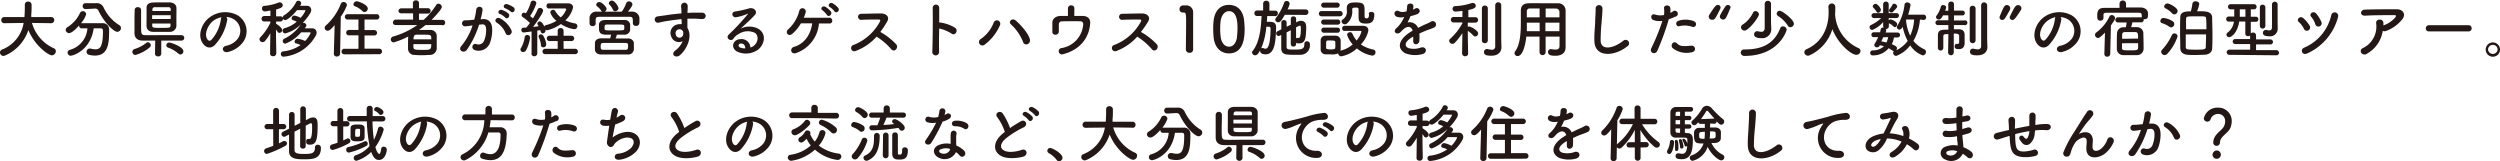 <svg xmlns="http://www.w3.org/2000/svg" viewBox="0 0 598.19 38.57"><defs><style>.cls-1{fill:#231815;}</style></defs><title>アセット 1</title><g id="レイヤー_2" data-name="レイヤー 2"><g id="レイヤー_1-2" data-name="レイヤー 1"><path class="cls-1" d="M12.19,5.55,7.65,5.49a9.49,9.49,0,0,0,5.25,6.07.72.72,0,0,1,.46.68,1,1,0,0,1-.94,1c-.83,0-4.11-2.32-5.63-6.05a10.07,10.07,0,0,1-5.59,6.1,1,1,0,0,1-.39.09A.82.82,0,0,1,0,12.54a.74.74,0,0,1,.51-.69A8.21,8.21,0,0,0,5.65,5.49l-4.59.06h0A.7.7,0,0,1,.3,4.83a.73.73,0,0,1,.76-.75H5.85c.09-1.33.09-2.26.09-2.38V1.09h0a.71.71,0,0,1,.79-.7.76.76,0,0,1,.83.69V1.4c0,.7,0,1.4-.08,2.1l0,.58h4.75a.72.72,0,0,1,.75.73.71.71,0,0,1-.73.74Z"/><path class="cls-1" d="M22.42,6.78c-.77,5.35-5,6.55-5.5,6.55a.74.74,0,0,1-.75-.73.71.71,0,0,1,.57-.68,5.73,5.73,0,0,0,4.18-5.14H19.57a.6.6,0,0,1-.64-.61V6.09c-.68.78-1.74,1.83-2.4,1.83a.8.8,0,0,1-.81-.76.78.78,0,0,1,.4-.65,7.88,7.88,0,0,0,3-3.36.78.78,0,0,1,1.5.3,7.13,7.13,0,0,1-1.21,2.1,1.08,1.08,0,0,1,.19,0c.64,0,1.34,0,2.06,0,1,0,2,0,2.86,0a1.5,1.5,0,0,1,1.59,1.65c0,2.91-.09,6.1-3.4,6.1a5.81,5.81,0,0,1-1.49-.21.68.68,0,0,1-.5-.68.74.74,0,0,1,.71-.79,1.81,1.81,0,0,1,.23,0,4.64,4.64,0,0,0,1.17.18c1.05,0,1.8-.51,1.8-4.21V7.37c0-.43-.21-.59-.53-.59ZM20.48,2.17h0a.67.67,0,0,1-.7-.7.67.67,0,0,1,.7-.71l2.46,0H23a1.74,1.74,0,0,1,1.74.93A10,10,0,0,0,28.51,6a.83.83,0,0,1,.44.72.91.91,0,0,1-.89.89c-.84,0-3.1-2.15-4.51-5.08a.81.81,0,0,0-.86-.47h-.07Z"/><path class="cls-1" d="M32.42,13.15a.73.73,0,0,1-.75-.73.71.71,0,0,1,.54-.69A8.54,8.54,0,0,0,35,10.26a.6.6,0,0,1,.39-.15.74.74,0,0,1,.69.72.64.64,0,0,1-.24.49A8.9,8.9,0,0,1,32.42,13.15Zm11-4.72a.62.62,0,0,1,.67.63.65.65,0,0,1-.69.66c-1,0-2.94,0-4.81,0l0,3.17h0a.67.67,0,0,1-.74.61c-.38,0-.76-.21-.76-.61h0l.05-3.17c-1.26,0-2.4,0-3.06,0-1.23-.05-1.89-.65-1.9-1.83,0-.68,0-1.43,0-2.21,0-1.09,0-2.24.05-3.29A.67.67,0,0,1,33,1.72a.69.69,0,0,1,.76.64v0c0,1,0,2.32,0,3.49,0,2.23,0,2.51.92,2.56s2.4,0,4,0c1.88,0,3.83,0,4.77,0ZM38.62.57c.78,0,1.56,0,2,0,1,.05,1.56.6,1.59,1.24s0,1.48,0,2.27,0,1.56,0,2.2a1.53,1.53,0,0,1-1.59,1.34c-.42,0-1.1,0-1.79,0-.85,0-1.72,0-2.2,0-1,0-1.53-.59-1.56-1.32s0-1.41,0-2.19,0-1.57,0-2.28S35.52.65,36.65.6C37.08.57,37.84.57,38.62.57Zm2.22,3.06H36.4v.91h4.44Zm0-1c0-.13,0-.27,0-.39,0-.35-.14-.51-.55-.52s-1,0-1.71,0-1.28,0-1.55,0a.51.51,0,0,0-.56.54c0,.12,0,.25,0,.37Zm-4.41,3,0,.49c0,.54.34.55,1.88.55,2.36,0,2.46,0,2.49-.57,0-.15,0-.3,0-.47Zm6.21,7.17a7.2,7.2,0,0,0-2.36-1.39.62.62,0,0,1-.49-.57.7.7,0,0,1,.73-.66c.37,0,3.36,1,3.36,2.08a.75.75,0,0,1-.7.78A.77.77,0,0,1,42.63,12.76Z"/><path class="cls-1" d="M54.37,4.74a11.8,11.8,0,0,1-3,6.07c-1.15,1.07-2.41.48-3.07-.81-1-1.86.06-4.65,2.07-6a6.23,6.23,0,0,1,6.48-.34,4.44,4.44,0,0,1,1.39,6.3,6.26,6.26,0,0,1-3.66,2.47c-1.32.34-1.78-1.17-.49-1.47a4.64,4.64,0,0,0,2.79-1.68A3.24,3.24,0,0,0,56,4.65a3.86,3.86,0,0,0-1.86-.6A.73.73,0,0,1,54.37,4.74ZM51,5C49.65,6.1,48.9,8.1,49.53,9.25c.22.44.61.67,1,.33a9,9,0,0,0,2.32-5A1.13,1.13,0,0,1,53,4.12,5.22,5.22,0,0,0,51,5Z"/><path class="cls-1" d="M66.09,12.84a.67.67,0,0,1-.74.61c-.37,0-.73-.19-.73-.61v0l.06-4.89a12.24,12.24,0,0,1-1.26,1.85.75.75,0,0,1-.59.28.74.74,0,0,1-.75-.68.72.72,0,0,1,.23-.49,13.06,13.06,0,0,0,2.38-3.47v-.3l-1.44,0h0a.63.63,0,0,1-.67-.65.65.65,0,0,1,.69-.66h1.43l0-1.3c-.23,0-1.11.2-1.25.2A.68.68,0,0,1,62.69,2a.58.58,0,0,1,.55-.6A11.67,11.67,0,0,0,66.75.57a.64.64,0,0,1,.24,0,.7.7,0,0,1,.66.7c0,.54-.65.73-1.58,1,0,.32,0,.93,0,1.63h1a.61.61,0,0,1,.57.31A.69.69,0,0,1,68,3.64,8.1,8.1,0,0,0,70.86.51.55.55,0,0,1,71.4.17a.67.67,0,0,1,.67.61c0,.1,0,.18-.27.6l1.67,0a1,1,0,0,1,1,1,1.37,1.37,0,0,1-.21.73,12.17,12.17,0,0,1-1.83,2.35.5.5,0,0,1,.21,0,.69.69,0,0,1,.68.63c0,.17-.08.26-.39.69l1.78,0a1,1,0,0,1,1.05,1,1.39,1.39,0,0,1-.16.66,9.8,9.8,0,0,1-7.71,5.12.63.63,0,0,1-.69-.64.61.61,0,0,1,.57-.63,8.93,8.93,0,0,0,4.14-1.5,3.55,3.55,0,0,0-1-.38.44.44,0,0,1-.42-.45.73.73,0,0,1,.7-.68A5.32,5.32,0,0,1,73,9.81,6.55,6.55,0,0,0,74.32,7.9c0-.09,0-.16-.15-.16l-2.11,0a9.41,9.41,0,0,1-3.78,2.71.63.63,0,0,1-.63-.64A.61.61,0,0,1,68,9.27a10,10,0,0,0,4-3.45A8.27,8.27,0,0,1,68.25,8a.64.64,0,0,1-.63-.66.61.61,0,0,1,.48-.6A7.38,7.38,0,0,0,71,5.19a7.27,7.27,0,0,0-.91-.38.4.4,0,0,1-.32-.4.74.74,0,0,1,.66-.69,4.53,4.53,0,0,1,1.49.56,6.72,6.72,0,0,0,1.15-1.7c0-.09,0-.16-.13-.16H71.07c-1,1.29-2.33,2.38-2.81,2.38a.63.63,0,0,1-.55-.3.62.62,0,0,1-.65.65h0l-1,0v.53h0c.39.2,1.47,1,1.47,1.53a.69.69,0,0,1-.66.66.5.5,0,0,1-.45-.27c-.11-.17-.24-.36-.38-.54,0,2.31.08,5.77.08,5.77Z"/><path class="cls-1" d="M80.07,6c-1,1.2-1.35,1.35-1.68,1.35a.69.69,0,0,1-.7-.68.73.73,0,0,1,.25-.54A13.51,13.51,0,0,0,81.52,1,.73.73,0,0,1,82.2.48a.8.8,0,0,1,.82.75A11.82,11.82,0,0,1,81.54,4l-.16,8.85a.72.72,0,0,1-.77.67.66.66,0,0,1-.73-.64v0Zm2.4,7a.67.67,0,1,1,0-1.33l3.3,0V8.46H83.56a.65.65,0,1,1,0-1.29l2.21,0V4.68l-2.52,0a.67.67,0,0,1-.74-.65.66.66,0,0,1,.74-.64h6.81a.66.66,0,0,1,.72.65.65.65,0,0,1-.72.64l-2.84,0V7.2l2.28,0a.66.66,0,0,1,.72.65.65.65,0,0,1-.72.64H87.22v3.15l3.5,0a.67.67,0,0,1,.69.68.64.64,0,0,1-.69.65ZM86.73,2.66A5.12,5.12,0,0,0,85,1.53.52.52,0,0,1,84.57,1,.82.82,0,0,1,85.38.3C85.66.3,88,1.08,88,2.05a.84.84,0,0,1-.79.84A.72.72,0,0,1,86.73,2.66Z"/><path class="cls-1" d="M105.81,6l-4,0c-.5.41-1,.8-1.55,1.16l1,0c.62,0,1.22,0,1.73,0a1.48,1.48,0,0,1,1.51,1.29c0,.48,0,1.08,0,1.68s0,1,0,1.48A1.62,1.62,0,0,1,103,13.14c-.57,0-1.17.07-1.77.07s-1.39,0-2-.07a1.49,1.49,0,0,1-1.6-1.49c0-.3,0-.63,0-1,0-.64,0-1.35.05-1.92a18.14,18.14,0,0,1-3.46,1.41.7.7,0,0,1-.71-.71.74.74,0,0,1,.6-.7A19.18,19.18,0,0,0,99.84,6L94.73,6h0c-.5,0-.71-.3-.71-.6a.7.7,0,0,1,.73-.71l4.09,0,0-1.5H96.06c-.5,0-.72-.3-.72-.62A.68.68,0,0,1,96.06,2H98.8V.72a.65.65,0,0,1,.72-.63.67.67,0,0,1,.74.63l0,1.24h2.1a.65.65,0,0,1,.68.66.62.62,0,0,1-.68.63h-2.1v1.5h1.11a16.71,16.71,0,0,0,3-3.56.65.65,0,0,1,.54-.31.84.84,0,0,1,.81.78c0,.59-2.13,2.77-2.44,3.09l2.55,0a.67.67,0,0,1,.69.7.61.61,0,0,1-.68.61Zm-6.89,4.56c0,.22,0,.45,0,.67,0,.62.23.71,2.14.71s2.13,0,2.13-1.38Zm4.28-1.14c0-1.12-.09-1.12-1.89-1.12H99.66c-.54,0-.72.34-.72,1.11Z"/><path class="cls-1" d="M115.48,4.58c1.27-.11,2.23.63,2.28,2.3a8.75,8.75,0,0,1-.51,3.35,2.9,2.9,0,0,1-3.52,1.8c-1.19-.35-.71-1.73.21-1.5a1.43,1.43,0,0,0,1.9-.81,6.63,6.63,0,0,0,.48-2.6c0-.91-.31-1.35-1-1.29l-.69.08a22.1,22.1,0,0,1-2.91,6c-.72,1-2.28.15-1.3-.94a14.63,14.63,0,0,0,2.65-4.88l-.18,0a10.11,10.11,0,0,1-1.62.21.72.72,0,1,1,0-1.44c.46,0,.93,0,1.46-.08l.75-.07a16.06,16.06,0,0,0,.47-2.39c.11-1,1.63-.88,1.51.12A19.45,19.45,0,0,1,115,4.62ZM121,8a5.33,5.33,0,0,0-2.14-2.58c-.74-.41-.08-1.53.85-1a6.17,6.17,0,0,1,2.67,2.85C122.76,8.22,121.41,8.88,121,8Zm-1.36-4.62c-.78-.29-.24-1.21.46-1a4.7,4.7,0,0,1,1.53.84c.62.58-.19,1.53-.72,1A4.88,4.88,0,0,0,119.64,3.33ZM120.93,2c-.78-.26-.3-1.22.42-1a5.24,5.24,0,0,1,1.57.78c.63.58-.16,1.55-.7,1A5.16,5.16,0,0,0,120.93,2Z"/><path class="cls-1" d="M125.19,12.45a.61.61,0,0,1-.66-.57.74.74,0,0,1,.14-.41,7.17,7.17,0,0,0,.88-2.58.57.57,0,0,1,.6-.52.66.66,0,0,1,.69.66,9.06,9.06,0,0,1-1,3.06A.79.79,0,0,1,125.19,12.45Zm2,.31,0-5.22c-.15,0-1.68.23-1.89.23a.56.56,0,0,1-.55-.6.51.51,0,0,1,.48-.55l.67,0a11.25,11.25,0,0,0,.9-1.12,13.08,13.08,0,0,0-1.69-1.39.57.57,0,0,1,.3-1.07.82.82,0,0,1,.43.14A9.85,9.85,0,0,0,127,.57a.57.57,0,0,1,.59-.42.71.71,0,0,1,.76.61,12,12,0,0,1-1.51,3.07c.24.19.46.38.67.58a14.75,14.75,0,0,0,1.14-2.15.58.58,0,0,1,.56-.37.73.73,0,0,1,.75.66c0,.53-1.7,3-2.4,3.87.49,0,1-.11,1.32-.15-.27-.48-.3-.52-.3-.63a.54.54,0,0,1,.57-.5c.3,0,.61.21,1.09,1.2a.7.7,0,0,1,.48-.36,8.35,8.35,0,0,0,2.42-1,4.41,4.41,0,0,1-1.47-2,.68.68,0,0,1,.7-.63.52.52,0,0,1,.44.23,5.66,5.66,0,0,0,1.36,1.58,4.76,4.76,0,0,0,1.32-1.93c0-.14-.15-.2-.24-.2h-.6c-1,0-2.4,0-3.34,0h0a.55.55,0,0,1-.54-.61.57.57,0,0,1,.53-.63l1.87,0c1,0,2,0,2.76,0s1.19.45,1.19,1a6,6,0,0,1-1.85,3.08,8.52,8.52,0,0,0,2.31.73.65.65,0,0,1,.57.66.73.73,0,0,1-.78.73,8,8,0,0,1-3.16-1.24,9.29,9.29,0,0,1-3.26,1.49.64.64,0,0,1-.4-.13.81.81,0,0,1,0,.15.73.73,0,0,1-.67.74c-.24,0-.45-.15-.53-.5a1.84,1.84,0,0,0-.07-.3l-.72.12,0,5.43a.69.69,0,0,1-.72.71.66.66,0,0,1-.69-.69Zm2.25-2a5.93,5.93,0,0,0-.5-1.8.72.72,0,0,1-.07-.27.5.5,0,0,1,.54-.46.66.66,0,0,1,.55.28,5,5,0,0,1,.75,2.1.71.71,0,0,1-.7.72A.56.56,0,0,1,129.42,10.72Zm1,2.2a.64.64,0,1,1,0-1.28h3l0-1.86-1.89,0a.64.64,0,1,1,0-1.27h1.89V7.37a.64.64,0,0,1,.69-.66.67.67,0,0,1,.72.66l0,1.18h1.85a.65.65,0,0,1,.7.64.64.64,0,0,1-.7.63l-1.85,0v1.86h2.79a.64.64,0,1,1,0,1.28Z"/><path class="cls-1" d="M142.56,5.61a.7.7,0,0,1-.77.64.68.68,0,0,1-.73-.66c0-.19,0-.42,0-.66s0-.51,0-.73a1.56,1.56,0,0,1,1.74-1.41h1.26a.67.67,0,0,1-.2-.21,3.91,3.91,0,0,0-1-1.07.5.5,0,0,1-.2-.39.73.73,0,0,1,.77-.63c.58,0,1.71,1.19,1.71,1.62a.84.84,0,0,1-.44.68c1.34,0,2.72,0,4.07,0a8,8,0,0,0,1.06-2,.69.69,0,0,1,.66-.46.81.81,0,0,1,.84.72c0,.44-.93,1.54-1.08,1.73h1.08A1.69,1.69,0,0,1,153,4.28c0,.21,0,.49,0,.76,0,.52,0,1.16-.82,1.16a.68.68,0,0,1-.75-.62v0c0-1.41,0-1.55-.93-1.56-1.19,0-2.57,0-3.9,0-1.1,0-2.16,0-3.08,0s-.93.22-1,.75v.87Zm4.71,3.6h3a1.32,1.32,0,0,1,1.4,1c0,.24,0,.51,0,.79s0,.57,0,.86a1.35,1.35,0,0,1-1.47,1.18c-1.17,0-2.3,0-3.36,0s-2.06,0-3,0-1.45-.51-1.49-1.17c0-.21,0-.43,0-.66s0-.63,0-.9c0-.54.42-1.12,1.47-1.14H146c.09-.3.17-.63.23-.88-.54,0-1,0-1.44,0-1.46-.05-1.47-.93-1.47-1.69,0-.26,0-.5,0-.71,0-.54.41-1.07,1.43-1.1l2.25,0,2.41,0a1.29,1.29,0,0,1,1.37,1c0,.21,0,.44,0,.68s0,.46,0,.69a1.32,1.32,0,0,1-1.43,1.14c-.55,0-1.14,0-1.74,0A4.88,4.88,0,0,1,147.27,9.21Zm-.35,2.71h2.73c.54,0,.63-.23.63-.83s0-.79-.64-.81l-2.73,0-2.55,0c-.6,0-.63.29-.63.83s0,.78.64.81Zm2.45-5.35a1.62,1.62,0,0,0,0-.3c0-.4-.25-.4-2.1-.4h-2c-.54,0-.61.25-.61.69,0,.09,0,.18,0,.28,0,.44.12.44,2.33.44s2.37,0,2.38-.44A1.37,1.37,0,0,0,149.37,6.57Zm-2.19-3.89a.52.52,0,0,1-.51-.35,4.41,4.41,0,0,0-.87-1.26.48.48,0,0,1-.12-.32.71.71,0,0,1,.75-.6C147.1.15,148,1.58,148,2A.81.81,0,0,1,147.18,2.68Z"/><path class="cls-1" d="M160.62,8.75a2.08,2.08,0,0,1,1.2-2.83,3,3,0,0,1,1.29-.13c0-.33,0-.78-.05-1.21-1.26.12-2.5.3-3.28.42-1.08.16-1.78.35-2.24.43a.76.76,0,1,1-.12-1.51c.6-.11,1.58-.21,2.21-.32s2.1-.28,3.42-.4V2.92c0-.92-.08-1-.08-1.46a.79.79,0,0,1,1.58-.05c0,.34,0,1-.06,1.44,0,.07,0,.15,0,.23.44,0,.83-.05,1.16-.05.73,0,1.26,0,2.28,0,1.26,0,1.2,1.62,0,1.53s-1.43-.09-2.36-.1l-1.09,0c0,.47,0,.94,0,1.38,0,.21,0,.52,0,.85,1.34,2.1-.25,5.28-1.84,6.55-1,.8-2.31-.27-1-1.2a5.34,5.34,0,0,0,1.71-2.2A1.92,1.92,0,0,1,160.62,8.75Zm2.52-1.58a1,1,0,0,0-1-.06.92.92,0,0,0-.44,1.14A.89.89,0,0,0,163.47,8a.72.72,0,0,0-.09-.58A2.83,2.83,0,0,0,163.14,7.17Z"/><path class="cls-1" d="M180.46,10.88c1.1-1,1-2.41.2-3a3.94,3.94,0,0,0-3.91.26,3.26,3.26,0,0,0-1.27,1.13c-.54.79-2-.1-1.1-1a53.9,53.9,0,0,0,4.52-4.85c.17-.21,0-.14-.1-.09a11.66,11.66,0,0,1-2.52.77c-1.19.26-1.41-1.23-.39-1.35a23.91,23.91,0,0,0,3.3-.73c1.2-.35,2.19.72,1.44,1.55-.48.54-1.08,1.13-1.68,1.68s-1.2,1.1-1.74,1.62a4.6,4.6,0,0,1,4.21,0c2.16,1.29,1.46,3.93-.12,5.07a5,5,0,0,1-5,.37c-1.59-1-.88-2.89.88-2.95a2.12,2.12,0,0,1,2.37,2A2.07,2.07,0,0,0,180.46,10.88Zm-3.19-.46c-.66.06-.69.68-.21.93a2.75,2.75,0,0,0,1.26.23C178.33,10.89,177.93,10.36,177.27,10.42Z"/><path class="cls-1" d="M190.56,12.67c-1.41.5-1.65-1.17-.58-1.46,2.56-.73,4-3,4.37-5.62-1,0-2,0-2.71,0a10.24,10.24,0,0,1-2,2.46c-1.06.93-1.89-.42-1-1.07a8.89,8.89,0,0,0,2.63-4.48.79.79,0,0,1,1.53.36,8.61,8.61,0,0,1-.47,1.38c1.77,0,4.83,0,6.12,0a.69.69,0,0,1,.69.72.63.63,0,0,1-.72.66c-.55,0-1.45,0-2.46,0A8.21,8.21,0,0,1,190.56,12.67Zm7.3-9.1a5.45,5.45,0,0,0-1.05-1.1c-.69-.44.05-1.21.69-.84a5,5,0,0,1,1.31,1.13C199.27,3.48,198.25,4.23,197.86,3.57Zm1.8-.87a4.82,4.82,0,0,0-1.08-1c-.7-.42,0-1.25.65-.91a5.23,5.23,0,0,1,1.35,1.12C201.07,2.58,200.07,3.34,199.66,2.7Z"/><path class="cls-1" d="M204.75,12.19a.77.77,0,1,1-.48-1.45,12.21,12.21,0,0,0,6.28-5.58c.14-.25.08-.49-.25-.49-1,0-3,0-4.34.08a.73.73,0,0,1,0-1.45c1.1,0,3.3-.08,4.82-.08,1.35,0,2.11.86,1.53,1.88a23.78,23.78,0,0,1-1.67,2.55,15.5,15.5,0,0,1,3.84,3c.6.84-.52,2-1.23,1.12a15.48,15.48,0,0,0-3.51-3A12.58,12.58,0,0,1,204.75,12.19Z"/><path class="cls-1" d="M224.7,12.28a.82.82,0,1,1-1.62.06c.1-2.42.15-8.3.09-10.46a.78.78,0,0,1,1.56,0c0,.73,0,2,0,3.51a1.18,1.18,0,0,1,.26,0,9.19,9.19,0,0,1,3.6,1.3c.78.66-.08,2-.93,1.33a9.55,9.55,0,0,0-2.93-1.21C224.67,8.91,224.67,11.07,224.7,12.28Z"/><path class="cls-1" d="M234.6,9.38a8.47,8.47,0,0,0,3.18-4,.81.81,0,1,1,1.51.6,11.44,11.44,0,0,1-3.75,4.75A.82.82,0,1,1,234.6,9.38Zm10.18.62a11.29,11.29,0,0,0-2.89-4.17c-.72-.61.28-1.69,1.18-.9,1.31,1.16,3,3.09,3.35,4.47C246.72,10.56,245.14,11.17,244.78,10Z"/><path class="cls-1" d="M257.05,3.81c.71,0,1.38,0,2,0,1.08,0,1.87.6,1.81,1.7-.19,3.19-2.1,6.35-6.58,7.48a.76.76,0,1,1-.39-1.47,6.18,6.18,0,0,0,5.29-5.63.66.66,0,0,0-.7-.79c-1.23-.06-3.55,0-4.44,0a.72.72,0,0,0-.69.75c0,.36,0,1.28,0,1.72,0,.94-1.54,1-1.55.08,0-.43,0-1.41,0-2.16,0-1.32,1.26-1.65,1.84-1.67l1.89,0c0-.59,0-1.43,0-1.8a.73.73,0,0,1,.78-.74.71.71,0,0,1,.76.71Z"/><path class="cls-1" d="M267.15,12.19a.77.77,0,1,1-.48-1.45A12.27,12.27,0,0,0,273,5.16c.13-.25.07-.49-.26-.49-.95,0-3,0-4.33.08a.73.73,0,0,1,0-1.45c1.09,0,3.3-.08,4.81-.08,1.35,0,2.11.86,1.53,1.88A23.78,23.78,0,0,1,273,7.65a15.5,15.5,0,0,1,3.84,3c.6.84-.52,2-1.23,1.12a15.42,15.42,0,0,0-3.5-3A12.54,12.54,0,0,1,267.15,12.19Z"/><path class="cls-1" d="M284.64,12.64a.83.83,0,0,1-.89-.82c0-1.4.06-4.59.06-6.57S283.74,3,283.23,3H283a.76.76,0,0,1-.77-.8.86.86,0,0,1,.78-.91c.3,0,.42,0,.74,0a1.61,1.61,0,0,1,1.74,1.61c0,.19,0,.46,0,.79,0,1.2,0,3.21,0,5.35,0,.93,0,1.88,0,2.81v0A.8.8,0,0,1,284.64,12.64Z"/><path class="cls-1" d="M290.38,8.85c-.05-.64-.09-1.27-.09-1.91s0-1.15.08-1.77c.21-2.6,1.63-4,3.67-4S297.46,2.5,297.7,5c.06.66.11,1.32.11,2,0,1.7-.14,5.78-3.77,5.78C292.05,12.75,290.62,11.37,290.38,8.85Zm5.58.06a16.06,16.06,0,0,0,.14-2.12c0-1.15,0-4.12-2.06-4.12-1,0-1.84,1-2,2.57-.05.55-.08,1.1-.08,1.64a14.71,14.71,0,0,0,.11,1.88c.18,1.53,1,2.41,2,2.41S295.75,10.33,296,8.91Z"/><path class="cls-1" d="M305.08,3.84l-1.88,0q0,.67-.09,1.38a4.87,4.87,0,0,1,.54,0c.89,0,1.69.09,1.69,1.34V6.6c-.09,3.09-.22,6.4-2.51,6.4-.22,0-1.31,0-1.31-.85v-.09c-.42.73-.71,1.17-1.17,1.17a.75.75,0,0,1-.77-.66.62.62,0,0,1,.15-.39c1.64-2,2-5.4,2.13-8.35H300.8a.63.63,0,0,1-.66-.66.63.63,0,0,1,.66-.66h0l1.44,0V.87A.68.68,0,0,1,303,.18a.69.69,0,0,1,.74.69V2.55l1.39,0h0a.6.6,0,0,1,.63.65.65.65,0,0,1-.65.67ZM303,6.39a16.66,16.66,0,0,1-1.24,5.2.51.51,0,0,1,.32-.1.59.59,0,0,1,.28.06,1.06,1.06,0,0,0,.43.1c.29,0,1.17,0,1.23-4.78,0-.32-.16-.46-.4-.48Zm4.42-2.85c-.77,1.37-1.09,1.79-1.57,1.79a.68.68,0,0,1-.7-.63.72.72,0,0,1,.18-.45A12.55,12.55,0,0,0,307.25.67a.63.63,0,0,1,.61-.43.69.69,0,0,1,.73.64,5.7,5.7,0,0,1-.51,1.37l4.34,0a.63.63,0,0,1,.65.66.63.63,0,0,1-.65.66Zm2.7,7.05a.56.56,0,0,1-.62.54.58.58,0,0,1-.65-.54V7.23l-1,.52c0,1.28,0,2.57,0,3.44,0,.64.37.67,1.66.67,1.87,0,2.59,0,2.59-1.35a.59.59,0,0,1,.62-.63.67.67,0,0,1,.71.74,2.25,2.25,0,0,1-2.17,2.49c-.34,0-.9,0-1.47,0-2.16,0-3.2,0-3.22-1.63,0-1,0-2.06,0-3.12l-.36.18a.77.77,0,0,1-.28.07.61.61,0,0,1-.57-.63.56.56,0,0,1,.33-.51l.9-.45c0-.55,0-1.08,0-1.6a.61.61,0,0,1,.64-.62.59.59,0,0,1,.63.59v0c0,.31,0,.65,0,1l1-.48V4.5a.59.59,0,0,1,.65-.58.58.58,0,0,1,.62.58v.85l.44-.21a1.54,1.54,0,0,1,.72-.16c1.23,0,1.26,1.12,1.26,1.64s-.06,1.31-.11,1.87c-.13,1.41-.67,1.89-1.6,1.89-.42,0-.54,0-.71-.17Zm0-1.42a.36.36,0,0,1,.26-.09h.13a.8.8,0,0,0,.24,0c.16,0,.51-.07.51-2.13,0-.75-.07-.79-.22-.79a.34.34,0,0,0-.15,0l-.77.37Z"/><path class="cls-1" d="M316.2,3.9a.63.63,0,1,1,0-1.26h4.44a.63.63,0,1,1,0,1.26Zm5.49,3.51a.56.56,0,0,1-.54-.62.56.56,0,0,1,.52-.61h4.43c1,0,1.32.55,1.32,1.14a6.87,6.87,0,0,1-1.79,3.3,7.52,7.52,0,0,0,2.93,1.23.66.66,0,0,1,.57.67.78.78,0,0,1-.83.78,7.71,7.71,0,0,1-3.63-1.72,7.36,7.36,0,0,1-3.75,1.9.79.79,0,0,1-.73-.69,3.94,3.94,0,0,1-1.85.21c-.42,0-.85,0-1.15,0A1.15,1.15,0,0,1,316,11.79c0-.33,0-.63,0-.93s0-.81,0-1.19a1.1,1.1,0,0,1,1.12-1.13c.34,0,.73,0,1.13,0s.94,0,1.3,0a1.21,1.21,0,0,1,1.24,1.06c0,.34,0,.72,0,1.09s0,.75,0,1.08a1.35,1.35,0,0,1-.06.35,6.68,6.68,0,0,0,2.94-1.49,6.4,6.4,0,0,1-1.34-2.29.68.68,0,0,1,.71-.63.56.56,0,0,1,.56.36,7,7,0,0,0,1,1.62,5.42,5.42,0,0,0,1.16-2.11c0-.19-.23-.2-.33-.2h-1c-.93,0-2,0-2.8,0Zm-4.87-5.57a.64.64,0,0,1-.7-.61.64.64,0,0,1,.7-.61h3.11a.59.59,0,0,1,.63.61.6.6,0,0,1-.63.61Zm0,6a.63.63,0,0,1-.66-.62.61.61,0,0,1,.66-.62H320a.59.59,0,0,1,.63.62.61.61,0,0,1-.63.62Zm0-1.94a.62.62,0,1,1,0-1.23H320a.62.62,0,1,1,0,1.23Zm2.69,4.89c0-.24,0-.48,0-.69,0-.39-.35-.41-1.12-.41-.21,0-.42,0-.64,0-.44,0-.44.28-.44,1.08,0,.24,0,.48,0,.7s.29.36,1.06.36,1.11-.09,1.12-.37S319.53,11,319.53,10.74Zm8-7.44c0-.36.3-.51.61-.51s.72.2.72.53v.1c0,1.83-.82,2.17-2,2.17-1.61,0-1.77-.59-1.77-1.74,0-.55,0-1.19,0-1.64s-.34-.44-.63-.44c-.54,0-.9,0-.9.47a3.76,3.76,0,0,1-1.35,3.42A.8.8,0,0,1,321,5.13a.53.53,0,0,1,.26-.45,2.22,2.22,0,0,0,1-2.25c0-.18,0-.38,0-.59v0c0-1.19,1.2-1.25,2-1.25,1.78,0,2.25.18,2.25,1.8,0,.48,0,.87,0,1.29v.21c0,.3.13.5.48.5.51,0,.57-.4.57-.92V3.3Z"/><path class="cls-1" d="M338,2.33a5.55,5.55,0,0,0,.63-.28c.83-.49,1.64.75.53,1.31a8.23,8.23,0,0,1-1.65.49,16,16,0,0,1-.72,1.52,2.19,2.19,0,0,1,2.52,1.3c.61-.31,1.24-.63,1.82-.88a11,11,0,0,0,1.17-.55.8.8,0,1,1,.85,1.34,15.38,15.38,0,0,1-1.62.62c-.63.24-1.31.54-1.91.82a11.26,11.26,0,0,1,0,1.65.88.88,0,0,1-.79.93c-.38,0-.72-.27-.68-.85,0-.32,0-.66,0-1l-.39.23c-1.86,1.2-1.63,2.1-.79,2.52a4.85,4.85,0,0,0,3-.12c1.32-.4,1.74,1.21.36,1.57a6.57,6.57,0,0,1-4.1-.21c-2-1.14-1.66-3.16,1.05-4.95.21-.13.45-.3.73-.46-.4-1.26-1.55-1.11-2.53,0l-.06,0a2.94,2.94,0,0,1-.34.39c-.83.74-1.92-.12-1-.93a7.29,7.29,0,0,0,1.21-1.41,12,12,0,0,0,.71-1.33A3,3,0,0,1,334.19,4c-1.08-.54-.35-1.94.7-1.24a2.35,2.35,0,0,0,1.41,0l.23,0a6.66,6.66,0,0,0,.16-1.26c.06-.9,1.47-.81,1.5-.07a2.49,2.49,0,0,1-.12.86Z"/><path class="cls-1" d="M351.32,12.84a.75.75,0,0,1-1.48,0v0l.07-4.9a16.91,16.91,0,0,1-1.79,2.28.84.84,0,0,1-.58.27.79.79,0,0,1-.79-.71.69.69,0,0,1,.26-.51,14,14,0,0,0,2.91-3.71V5.37l-2.1,0h0a.63.63,0,0,1-.66-.65.65.65,0,0,1,.68-.66h2.08l0-1.45c-.06,0-1.33.16-1.63.16a.67.67,0,0,1-.73-.66.64.64,0,0,1,.65-.65,14.1,14.1,0,0,0,4-.75,1,1,0,0,1,.24,0,.69.69,0,0,1,.67.69c0,.57-.78.78-1.78,1,0,.35,0,1,0,1.71H353a.64.64,0,0,1,.67.66.63.63,0,0,1-.66.65h0l-1.8,0v1a.78.78,0,0,1,.34-.09,4.41,4.41,0,0,1,1.91,1.17.75.75,0,0,1,.22.51.73.73,0,0,1-.68.72.61.61,0,0,1-.5-.25,6.12,6.12,0,0,0-1.29-1.1c0,2.27.08,5.52.08,5.52ZM354.58,2a.66.66,0,0,1,.71-.67A.67.67,0,0,1,356,2V9.69a.66.66,0,0,1-.71.64.65.65,0,0,1-.71-.64Zm4.68,9.33v0c0,.9-.59,2-2.43,2-1.45,0-1.74-.33-1.74-.85a.69.69,0,0,1,.65-.75h.17a5.06,5.06,0,0,0,1,.17.75.75,0,0,0,.86-.81c0-.56,0-4.72,0-7.51V1.25a.69.69,0,0,1,.72-.7.68.68,0,0,1,.72.7v8.3Z"/><path class="cls-1" d="M373.17,8.75h-3.34v3.71a.73.73,0,0,1-1.46,0V8.75h-3.16c-.2,2-.86,4.66-2.06,4.66a.7.7,0,0,1-.61-1.13c1.17-1.57,1.36-4.32,1.36-6.74,0-1.07,0-2.06,0-2.88V2.61c0-1.24.58-1.8,1.95-1.83s2.47,0,3.67,0c1,0,2.12,0,3.3,0a1.74,1.74,0,0,1,1.79,1.67c0,2.2,0,5.18,0,6.84l0,2.05v0c0,1.05-.63,2-2.44,2-1,0-1.76-.12-1.76-.89a.65.65,0,0,1,.65-.69.44.44,0,0,1,.15,0,5.19,5.19,0,0,0,.94.1c.77,0,1-.31,1-.82Zm-4.78-3.33h-3.05c0,.66,0,1.36,0,2.05h3.07Zm0-3.39-2.34,0a.66.66,0,0,0-.72.74V4.14h3.06Zm4.75,2.11c0-.43,0-.85,0-1.22a.81.81,0,0,0-.87-.87c-.81,0-1.62,0-2.43,0V4.14Zm0,1.28h-3.36l0,2.05h3.34Z"/><path class="cls-1" d="M381.5,9.85c-.06-1.57.1-2.85.18-4.43,0-1,.15-2.45.11-3.38a.82.82,0,0,1,1.64,0c0,1-.14,2.37-.21,3.37A43.05,43.05,0,0,0,383,9.79c.09,2.19,2.76,2,5.37,0a.83.83,0,1,1,1,1.3C386.43,13.47,381.63,13.9,381.5,9.85Z"/><path class="cls-1" d="M396.55,12.17c-.45,1-2,.56-1.4-.71A47.83,47.83,0,0,0,397.77,5a4.37,4.37,0,0,1-2.19-.21c-.76-.33-.62-1.7.51-1.29a4.12,4.12,0,0,0,2.07.09,6.32,6.32,0,0,0,0-1.62c-.06-.85,1.36-.9,1.5-.08a4,4,0,0,1,0,1.2c.21-.1.39-.21.57-.31A.72.72,0,1,1,400.81,4a9.31,9.31,0,0,1-1.51.6A59.59,59.59,0,0,1,396.55,12.17Zm3.65-.68c-.65-.72.28-1.91,1.06-1.11s1.68.7,3.44.55a.78.78,0,1,1,.19,1.55A5.35,5.35,0,0,1,400.2,11.49Zm1.69-5.24c-.77.29-1.24-.94-.25-1.29a5.61,5.61,0,0,1,3.6.08c1,.36.6,1.68-.35,1.37A5.32,5.32,0,0,0,401.89,6.25Z"/><path class="cls-1" d="M408.86,4a1,1,0,0,1,.18-.53c1.47-2.28,1.63-2.28,2-2.28a.63.63,0,0,1,.66.58.87.87,0,0,1-.07.31c-1.2,2.47-1.38,2.65-1.92,2.65A.77.77,0,0,1,408.86,4Zm2.65,0a1.12,1.12,0,0,1,.17-.53,22.21,22.21,0,0,1,1.21-2,.66.66,0,0,1,.54-.27.62.62,0,0,1,.66.6A.66.66,0,0,1,414,2c-1,2.39-1.12,2.67-1.72,2.67A.78.78,0,0,1,411.51,4Z"/><path class="cls-1" d="M417.39,11.83h.14c4.18,0,7-1.41,8.44-5.08a.64.64,0,0,1,.65-.44.87.87,0,0,1,.89.78c0,.3-1.89,6.29-10.09,6.29a.83.83,0,0,1-.9-.8.78.78,0,0,1,.86-.75Zm-.81-5.31a.78.78,0,0,1,.39-.63,7,7,0,0,0,2.48-2.83.63.63,0,0,1,.59-.4.84.84,0,0,1,.83.77c0,.68-2.43,3.89-3.46,3.89A.84.84,0,0,1,416.58,6.52Zm7.25.48V7a2.15,2.15,0,0,1-2.39,2.13c-1.43,0-1.73-.49-1.73-.91a.74.74,0,0,1,.7-.75.5.5,0,0,1,.16,0,4.08,4.08,0,0,0,.84.14c.51,0,.84-.23.84-1V1A.74.74,0,0,1,423,.2a.71.71,0,0,1,.76.75V5.26Zm3.94-.88a7.5,7.5,0,0,0-2.31-2.28.69.69,0,0,1-.34-.57.71.71,0,0,1,.71-.69c.67,0,3.41,2.16,3.41,3.09a.87.87,0,0,1-.84.84A.69.69,0,0,1,427.77,6.12Z"/><path class="cls-1" d="M439.11,3.55a.23.23,0,0,1,0,.12,9.5,9.5,0,0,0,5.49,7.8.77.77,0,0,1,.58.74,1,1,0,0,1-1,.91c-1.27,0-4.44-2.73-5.74-6.15a10.06,10.06,0,0,1-5.4,6.24.92.92,0,0,1-.44.11.86.86,0,0,1-.87-.83.82.82,0,0,1,.56-.73c5.11-2.28,5.25-7.55,5.25-8.67,0-.45,0-1-.06-1.41V1.63a.83.83,0,0,1,1.66.05c0,.53,0,1.17-.06,1.82Z"/><path class="cls-1" d="M459.39,4.68a11.68,11.68,0,0,1-1.56,5.1,7.07,7.07,0,0,0,2.59,2,.66.66,0,0,1,.42.63.84.84,0,0,1-.78.85,6.32,6.32,0,0,1-3-2.4,7.34,7.34,0,0,1-3.35,2.52.74.74,0,0,1-.72-.75.63.63,0,0,1,.18-.45h-.06a.58.58,0,0,1-.36-.12,8.29,8.29,0,0,0-.84-.52,4.79,4.79,0,0,1-3.75,1.71.6.6,0,1,1,0-1.19,3.8,3.8,0,0,0,2.63-1,8,8,0,0,0-1-.22l-.06.12a.65.65,0,0,1-.61.36.6.6,0,0,1-.65-.53.65.65,0,0,1,.1-.33,11.25,11.25,0,0,0,.83-1.57l-1,0h0a.57.57,0,0,1-.62-.58.58.58,0,0,1,.63-.59h1.44a6.86,6.86,0,0,0,.16-.73.53.53,0,0,1,.58-.39l.13,0a.62.62,0,0,1-.13-.42l0-.9A6.79,6.79,0,0,1,448,7.17a.68.68,0,0,1-.66-.67.57.57,0,0,1,.38-.53,9.34,9.34,0,0,0,2.41-1.65l-1.68,0h0a.6.6,0,0,1-.65-.59.61.61,0,0,1,.66-.58h2.13l0-2.11v0a.64.64,0,0,1,.67-.66.63.63,0,0,1,.66.66v0l0,2.11h1.83a.58.58,0,0,1,.63.58.59.59,0,0,1-.62.59h0l-1.83,0v.6a.53.53,0,0,1,.42-.29,3.3,3.3,0,0,1,1.33.66.68.68,0,0,1,.26.53c0,.35-.24.68-.52.68a.56.56,0,0,1-.37-.19,3,3,0,0,0-1-.7.23.23,0,0,1-.09-.07V6.3a.62.62,0,0,1-.67.62h-.06a.29.29,0,0,1,.1.25.38.38,0,0,1,0,.1,4.07,4.07,0,0,1-.14.52h2.82a.58.58,0,0,1,.63.58.59.59,0,0,1-.62.59h0l-.84,0a6.18,6.18,0,0,1-.51,1.62c1.15.48,1.23.67,1.23,1a.8.8,0,0,1-.18.46,7.64,7.64,0,0,0,2.75-2.25,11.75,11.75,0,0,1-1.2-3.39c-.26.51-.53.68-.8.68a.6.6,0,0,1-.6-.57.63.63,0,0,1,.11-.36,11.72,11.72,0,0,0,1.72-5,.61.61,0,0,1,.66-.57c.37,0,.78.24.78.62a15.47,15.47,0,0,1-.57,2.31h3.69a.59.59,0,0,1,.61.63.59.59,0,0,1-.61.63ZM449,2.79a5.71,5.71,0,0,0-.79-1,.4.4,0,0,1-.11-.28.71.71,0,0,1,.69-.59c.45,0,1.26,1,1.26,1.42a.74.74,0,0,1-.64.72A.45.45,0,0,1,449,2.79Zm1.7,6.12h-.09c-.14.34-.3.69-.45,1a9.26,9.26,0,0,1,1.22.26,4.34,4.34,0,0,0,.4-1.28ZM452.58,3a.55.55,0,0,1-.58-.5.51.51,0,0,1,.15-.34,7.08,7.08,0,0,0,.7-1.07.39.39,0,0,1,.36-.21.79.79,0,0,1,.74.68c0,.15-.05.28-1,1.27A.48.48,0,0,1,452.58,3Zm3.48,1.67a10.52,10.52,0,0,0,1,3.87A10.59,10.59,0,0,0,458,4.68Z"/><path class="cls-1" d="M466.2,8.16c-1,0-1.21.05-1.21.57v.72c0,.64,0,1.41,0,2h0a.65.65,0,0,1-1.3,0c0-.41,0-.93,0-1.47s0-1.08,0-1.49c0-1.39.85-1.39,2.5-1.39V6h-2.43a.58.58,0,1,1,0-1.15h2.43V3.67h-1.26c-.33.62-.59,1-1,1a.66.66,0,0,1-.69-.58.52.52,0,0,1,.11-.32,6,6,0,0,0,1.05-2.18.55.55,0,0,1,.57-.38c.34,0,.7.21.7.55a3.59,3.59,0,0,1-.24.81l.75,0V1a.63.63,0,0,1,.69-.62.62.62,0,0,1,.67.62V2.54l1.95,0a.58.58,0,1,1,0,1.15h-1.95V4.89H470A.58.58,0,1,1,470,6h-2.48v1h1.15c1,0,1.42.49,1.42,1.41,0,.44,0,1.22,0,1.73v.09c0,.87-.34,1.53-1.39,1.53-.71,0-1-.18-1-.66,0-.3.15-.6.43-.6h.08l.21,0c.2,0,.36-.09.36-.46,0,0,0-1,0-1.44s-.35-.57-1.29-.57v4.51a.68.68,0,1,1-1.36,0Zm5.11-6.11a.66.66,0,0,1,.69-.67.67.67,0,0,1,.71.67V9.64a.7.7,0,0,1-1.4,0Zm4.23,9.24v0c0,.9-.6,1.95-2.43,1.95-1.21,0-1.73-.21-1.73-.85a.68.68,0,0,1,.64-.75h.16a5.43,5.43,0,0,0,1,.17.75.75,0,0,0,.86-.8c0-.55,0-4.67,0-7.42V1.28a.72.72,0,0,1,1.44,0V9.5Z"/><path class="cls-1" d="M479.1,4.77a.63.63,0,0,1-.66-.6.83.83,0,0,1,.06-.29c1-2.39,1.13-2.67,1.73-2.67A.77.77,0,0,1,481,2a1.22,1.22,0,0,1-.16.53c-.35.59-.87,1.57-1.22,2A.66.66,0,0,1,479.1,4.77Zm1.77-.59a.71.71,0,0,1,.08-.3c1.2-2.47,1.38-2.65,1.92-2.65a.77.77,0,0,1,.81.73,1,1,0,0,1-.18.53c-1.47,2.28-1.64,2.28-2,2.28A.63.63,0,0,1,480.87,4.18Z"/><path class="cls-1" d="M493.21,4.74a11.8,11.8,0,0,1-3,6.07c-1.15,1.07-2.41.48-3.07-.81-.94-1.86.06-4.65,2.07-6a6.23,6.23,0,0,1,6.48-.34,4.44,4.44,0,0,1,1.39,6.3,6.26,6.26,0,0,1-3.66,2.47c-1.31.34-1.78-1.17-.49-1.47a4.64,4.64,0,0,0,2.79-1.68,3.24,3.24,0,0,0-.83-4.59,3.86,3.86,0,0,0-1.86-.6A.73.73,0,0,1,493.21,4.74ZM489.88,5c-1.39,1.08-2.14,3.08-1.51,4.23.22.44.62.67,1,.33a8.89,8.89,0,0,0,2.32-5,1.3,1.3,0,0,1,.14-.47A5.29,5.29,0,0,0,489.88,5Z"/><path class="cls-1" d="M503.67,7.79c-1.11,1.15-1.39,1.29-1.68,1.29a.74.74,0,0,1-.7-.74.67.67,0,0,1,.31-.57A10.24,10.24,0,0,0,504.72,4a.63.63,0,0,1,.57-.4.81.81,0,0,1,.8.75c0,.26-.17.54-1,1.74l-.16,6.81a.69.69,0,0,1-.72.66.64.64,0,0,1-.69-.63v0Zm6.56-2.44c-.09.4-.21.86-.3,1.15l1.48,0a1.51,1.51,0,0,1,1.44,1.29c0,.68.06,2.13.06,3.15,0,.32,0,.59,0,.78a1.54,1.54,0,0,1-1.53,1.47c-.53,0-1.12,0-1.67,0s-1.12,0-1.63,0a1.52,1.52,0,0,1-1.58-1.45c0-.23,0-.51,0-.81,0-1,0-2.39.06-3a1.45,1.45,0,0,1,1.51-1.4h.6s0,0,0-.08c.07-.34.13-.64.19-1.08h-2a.62.62,0,1,1,0-1.23h5.61v0c0-.9,0-1.08-.81-1.09-1.2,0-2.71,0-4.18,0-1.22,0-2.39,0-3.3,0s-.86.26-.87.64v.65a.67.67,0,0,1-.74.6c-.73,0-.75-.53-.75-1.12,0-.79,0-1.92,1.61-1.93,1.18,0,2.44,0,3.72,0v-1a.78.78,0,0,1,1.56,0V1.79c1.2,0,2.37,0,3.49,0,.81,0,1.73.42,1.76,1.38,0,.17,0,.29,0,.42,0,.43,0,1-.79,1a1.81,1.81,0,0,1-.23,0,.34.34,0,0,1,0,.15.6.6,0,0,1-.63.61Zm-2.49,5c0,.47,0,.88,0,1.1,0,.6.36.6,2,.6,1.32,0,1.83,0,1.86-.61V10.33Zm3.85-1.12c0-1.11,0-1.53-.66-1.56-.37,0-.84,0-1.29,0s-.88,0-1.23,0a.6.6,0,0,0-.63.61c0,.2,0,.54,0,1Z"/><path class="cls-1" d="M519.08,6.41a5.6,5.6,0,0,0-1.77-.87.53.53,0,0,1-.39-.52.76.76,0,0,1,.75-.73,5.29,5.29,0,0,1,2.23.81.74.74,0,0,1,.35.63.8.8,0,0,1-.74.82A.73.73,0,0,1,519.08,6.41ZM520.29,8a.73.73,0,0,1,.75.72,11.46,11.46,0,0,1-2.42,4.11.89.89,0,0,1-.68.34.81.81,0,0,1-.82-.76.74.74,0,0,1,.21-.5,13.32,13.32,0,0,0,2.36-3.54A.62.62,0,0,1,520.29,8Zm-.54-4.78A5.35,5.35,0,0,0,518.15,2a.51.51,0,0,1-.32-.45.81.81,0,0,1,.81-.72c.44,0,2.41,1,2.41,1.78a.83.83,0,0,1-.77.83A.7.7,0,0,1,519.75,3.2Zm7.84-.47c1,.06,1.7.52,1.73,1.41,0,1.26.07,2.58.07,3.93,0,1.14,0,2.29-.07,3.48-.05,1-.77,1.47-1.85,1.53-.55,0-1.4.06-2.22.06-.64,0-1.25,0-1.71-.05-1.25-.07-1.83-.66-1.85-1.6,0-1.24-.05-2.52-.05-3.77s0-2.5.05-3.67c0-1.35,1.54-1.35,2.52-1.35a12.86,12.86,0,0,0,.37-1.78.71.71,0,0,1,.78-.63c.43,0,.87.25.87.66a8.24,8.24,0,0,1-.52,1.73C526.41,2.68,527.08,2.7,527.59,2.73ZM527.94,7c0-.89,0-1.73-.06-2.45s-.12-.64-2.38-.64-2.39,0-2.42.64,0,1.58,0,2.45ZM523,8.23c0,1,0,2,0,2.93,0,.7.15.72,2.68.72,1.83,0,2.11-.09,2.12-.71,0-.92.06-1.93.06-2.94Z"/><path class="cls-1" d="M533.49,13.12a.63.63,0,0,1-.7-.61.64.64,0,0,1,.7-.62l4.92,0V10.54l-3.58,0a.6.6,0,1,1,0-1.2l3.56,0V8.5a.72.72,0,0,1-.47.15.6.6,0,0,1-.67-.57l0-2.92h-1.46c-.34,2.42-1.72,3.73-2.41,3.73A.6.6,0,0,1,533,7.8a3.78,3.78,0,0,0,1.52-2.63h-1.19a.6.6,0,0,1-.66-.61.61.61,0,0,1,.66-.61h1.27l0-.38c0-.24,0-.46,0-.67s0-.44,0-.66h-.83a.61.61,0,0,1-.66-.6A.62.62,0,0,1,533.8,1h5.54a.58.58,0,0,1,.6.61.57.57,0,0,1-.59.62h-.79V4h1.22a.58.58,0,0,1,.59.61.58.58,0,0,1-.59.61h-1.22l0,2.78a.75.75,0,0,1,.54-.21.69.69,0,0,1,.72.7v.94l3.45,0a.6.6,0,1,1,0,1.2l-3.45,0v1.37l4.83,0a.64.64,0,0,1,.66.65.59.59,0,0,1-.66.58Zm3.78-10.88h-1.34c0,.51,0,1,0,1.39V4h1.35Zm3.46-.47a.62.62,0,0,1,.65-.65.64.64,0,0,1,.67.65V6.18a.66.66,0,0,1-1.32,0ZM545,6.83v0a1.8,1.8,0,0,1-2,1.85c-1,0-1.53-.23-1.53-.8a.68.68,0,0,1,.64-.72l.2,0a2.86,2.86,0,0,0,.69.12c.34,0,.61-.15.63-.75s0-3.15,0-4.65V1a.68.68,0,0,1,1.35,0V5.13Z"/><path class="cls-1" d="M551.27,6.88a5.49,5.49,0,0,0-1.22-1.62c-.69-.58.3-1.63,1.11-.89a7.87,7.87,0,0,1,1.49,1.78.79.79,0,0,1-.3,1.11A.75.75,0,0,1,551.27,6.88Zm0,4.55a11.12,11.12,0,0,0,6.56-7.86.84.84,0,1,1,1.62.45,13.19,13.19,0,0,1-7.41,8.77C550.82,13.35,550.32,11.83,551.29,11.43ZM554,5.79A5.34,5.34,0,0,0,553,4c-.6-.67.52-1.57,1.23-.73a8.14,8.14,0,0,1,1.23,2A.78.78,0,0,1,555,6.31.76.76,0,0,1,554,5.79Z"/><path class="cls-1" d="M566.42,12.81a1,1,0,0,1-1.42-.14.77.77,0,0,1,.41-1.17,5.71,5.71,0,0,0,3.15-5.89.76.76,0,0,1,.82-.91.8.8,0,0,1,.91.85,5.06,5.06,0,0,1,0,.55l.12-.06a6.55,6.55,0,0,0,2.73-1.88c.22-.32.22-.54-.16-.54-1.69,0-5,0-7.05.13-1.33.06-1.25-1.38-.12-1.44,2.17-.1,5.44-.09,7.69-.09,1.56,0,2.28,1.31,1.23,2.49A8.84,8.84,0,0,1,571,7.38a1,1,0,0,1-.86,0A7.55,7.55,0,0,1,566.42,12.81Z"/><path class="cls-1" d="M581.22,7.51a.71.71,0,0,1-.79-.72.76.76,0,0,1,.79-.76h9.42a.73.73,0,0,1,.77.75.72.72,0,0,1-.77.73Z"/><path class="cls-1" d="M596.48,13.57a1.71,1.71,0,1,1,1.71-1.71A1.7,1.7,0,0,1,596.48,13.57Zm0-2.83a1.13,1.13,0,0,0-1.15,1.12,1.15,1.15,0,0,0,2.29,0A1.12,1.12,0,0,0,596.48,10.74Z"/><path class="cls-1" d="M65.37,30.92H64a.63.63,0,1,1,0-1.25h1.36V26.51a.7.7,0,0,1,1.4,0v3.16h1.18a.63.63,0,0,1,0,1.25h-1.2V34.3c.32-.15.63-.3.92-.47a.76.76,0,0,1,.37-.1.62.62,0,0,1,.65.58.74.74,0,0,1-.44.61,25.71,25.71,0,0,1-4.38,1.91.67.67,0,0,1-.66-.69.66.66,0,0,1,.48-.64c.57-.2,1.14-.39,1.7-.62Zm6.46-.12-1.36.7c0,1.81,0,3.64,0,4.43s.89.9,2.19.9c1.83,0,2.7-.06,2.7-1.54a.62.62,0,0,1,.66-.66.72.72,0,0,1,.77.76c0,2.72-2.1,2.72-4,2.72-1.68,0-3.6,0-3.63-1.92,0-.94,0-2.44,0-4l-.92.47a.77.77,0,0,1-.28.07.64.64,0,0,1-.6-.66.59.59,0,0,1,.36-.55l1.44-.72c0-1.3,0-2.54,0-3.34a.64.64,0,0,1,.67-.66.62.62,0,0,1,.66.63h0c0,.61,0,1.59,0,2.67l1.36-.68V26.11a.67.67,0,0,1,1.34,0v2.64l.73-.37a2.14,2.14,0,0,1,1-.28C76,28.1,76,29.17,76,30c0,3.44-.33,4.62-1.86,4.62-.68,0-.89-.24-.89-.72s.17-.66.48-.66l.15,0,.18,0c.24,0,.62-.21.62-2.74,0-.63,0-1-.26-1a.33.33,0,0,0-.16,0l-1.11.57v4.92a.61.61,0,0,1-.68.57.6.6,0,0,1-.66-.57Z"/><path class="cls-1" d="M80.73,30.21h-1a.63.63,0,0,1,0-1.26h1V26.46a.7.7,0,0,1,1.39,0V29H83a.63.63,0,0,1,0,1.26h-.87v3.34c.28-.12.55-.26.81-.39a.71.71,0,0,1,.33-.09.58.58,0,0,1,.57.58.69.69,0,0,1-.42.62,17.09,17.09,0,0,1-3.8,1.57.67.67,0,0,1-.67-.69.64.64,0,0,1,.49-.63c.47-.13.9-.27,1.32-.42Zm2.74,6.31a.67.67,0,0,1-.63-.72.58.58,0,0,1,.44-.59,19.48,19.48,0,0,0,3.94-1.38.65.65,0,0,1,.26-.06.58.58,0,0,1,.51.61.6.6,0,0,1-.32.54A18.2,18.2,0,0,1,83.47,36.52Zm5.66-7.47a36.21,36.21,0,0,0,.34,4.42,13.61,13.61,0,0,0,1-2.77.52.52,0,0,1,.54-.39.79.79,0,0,1,.81.69,13.5,13.5,0,0,1-2,4.18c.33,1.24.75,1.65.92,1.65s.36-.33.46-1.2a.6.6,0,0,1,.62-.54.72.72,0,0,1,.73.75c0,.5-.42,2.43-1.87,2.43-.65,0-1.28-.31-1.86-1.92a8.54,8.54,0,0,1-3.51,2.12.66.66,0,0,1-.68-.66.74.74,0,0,1,.54-.68,7.4,7.4,0,0,0,3.26-2.19,36.46,36.46,0,0,1-.65-5.89h-4a.65.65,0,1,1,0-1.29l3.69,0h.27c0-.62,0-1.22,0-1.79v0a.66.66,0,0,1,.72-.65.65.65,0,0,1,.71.67h0c0,.54,0,1.14,0,1.78l2.34,0a.65.65,0,0,1,.71.63.66.66,0,0,1-.71.66Zm-3.59,4.77c-.75,0-1.62,0-1.66-.94,0-.26,0-.58,0-.92s0-.92,0-1.26c0-.86.75-.91,1.72-.91s1.61.1,1.64.89c0,.49,0,1,0,1.5C87.27,33.33,87.27,33.82,85.54,33.82Zm.62-1.95c0-.27,0-.54,0-.79s-.1-.26-.57-.26-.61,0-.61,1c0,.24,0,.48,0,.66s.06.25.57.25S86.16,32.72,86.16,31.87Zm4.57-4.54a2.72,2.72,0,0,0-1-.79.38.38,0,0,1-.22-.33.69.69,0,0,1,.64-.61c.38,0,1.61.63,1.61,1.23a.68.68,0,0,1-.62.67A.44.44,0,0,1,90.73,27.33Z"/><path class="cls-1" d="M102.19,29.74a11.8,11.8,0,0,1-3,6.07c-1.15,1.07-2.41.48-3.07-.81-1-1.86.06-4.65,2.07-6a6.23,6.23,0,0,1,6.48-.34,4.44,4.44,0,0,1,1.39,6.3,6.26,6.26,0,0,1-3.66,2.47c-1.32.34-1.78-1.17-.49-1.47a4.64,4.64,0,0,0,2.79-1.68,3.24,3.24,0,0,0-.83-4.59,3.86,3.86,0,0,0-1.86-.6A.73.73,0,0,1,102.19,29.74ZM98.86,30c-1.39,1.08-2.14,3.08-1.51,4.23.22.44.61.67,1,.33a9,9,0,0,0,2.32-5,1.13,1.13,0,0,1,.14-.47A5.22,5.22,0,0,0,98.86,30Z"/><path class="cls-1" d="M117.39,28.76a16,16,0,0,1-.24,1.69c.82,0,1.72,0,2.53,0A1.46,1.46,0,0,1,121.24,32v.08c-.12,4.54-1.48,6.24-3.91,6.24a6.75,6.75,0,0,1-2-.36.67.67,0,0,1-.45-.65.76.76,0,0,1,.69-.81.83.83,0,0,1,.29.06,4.06,4.06,0,0,0,1.48.33c.74,0,2.43-.31,2.43-4.64a.5.5,0,0,0-.55-.56h-2.37a10.7,10.7,0,0,1-5.4,6.58.92.92,0,0,1-.44.11.8.8,0,0,1-.82-.78.77.77,0,0,1,.49-.68,9.33,9.33,0,0,0,5.21-8.16l-4.61,0h0a.64.64,0,0,1-.69-.66.71.71,0,0,1,.7-.73h4.86V26a.79.79,0,0,1,1.56,0V27.4h4.79a.66.66,0,0,1,.67.7.64.64,0,0,1-.67.69Z"/><path class="cls-1" d="M128.77,37.17c-.45,1-2,.56-1.41-.71A46.32,46.32,0,0,0,130,30a4.37,4.37,0,0,1-2.19-.21c-.77-.33-.62-1.7.51-1.29a4.12,4.12,0,0,0,2.07.09,6.32,6.32,0,0,0,0-1.62c-.06-.85,1.35-.9,1.5-.08a4.79,4.79,0,0,1,0,1.2c.21-.1.39-.21.57-.31A.72.72,0,1,1,133,29a9.31,9.31,0,0,1-1.51.6A59.59,59.59,0,0,1,128.77,37.17Zm3.65-.68c-.65-.72.28-1.91,1.06-1.11s1.68.7,3.44.55a.78.78,0,1,1,.19,1.55A5.35,5.35,0,0,1,132.42,36.49Zm1.69-5.24c-.78.29-1.24-.94-.25-1.29a5.61,5.61,0,0,1,3.6.08c1,.36.6,1.68-.35,1.37A5.32,5.32,0,0,0,134.11,31.25Z"/><path class="cls-1" d="M146.58,32.89a6.71,6.71,0,0,1,3-1.29c3.15-.42,4.57,2.36,2.68,4.61a6.65,6.65,0,0,1-4,2c-1.44.19-1.52-1.31-.39-1.44a5.11,5.11,0,0,0,3.12-1.35c1.09-1.23.84-2.66-1.2-2.49a4.42,4.42,0,0,0-2.64,1.38c-.27.28-.35.72-.86.85s-1.17-.46-1.06-1.23.33-2.38.55-3.85a6.13,6.13,0,0,1-1.41,0c-1.11-.19-1-1.7.21-1.43a3.8,3.8,0,0,0,1.43,0c.15-1,.3-1.78.4-2.25a.74.74,0,1,1,1.44.37c-.1.34-.21.84-.33,1.39a6,6,0,0,0,.8-.48c1-.73,2,.77.58,1.41a17.12,17.12,0,0,1-1.69.7C146.91,31,146.68,32.37,146.58,32.89Z"/><path class="cls-1" d="M160.71,28.06c-.78-1,.69-1.77,1.29-.92a15.26,15.26,0,0,1,1.75,3.5A29.3,29.3,0,0,1,166.39,29c1-.57,1.8.87.65,1.46a21.65,21.65,0,0,0-4.26,2.65c-1.49,1.26-1.53,2.38-.36,2.95s3.19.14,4.09-.19c1.26-.48,1.71,1.24.38,1.62s-3.69.63-5.18-.12c-2.16-1.1-2.07-3.53.36-5.46l.44-.35A12.23,12.23,0,0,0,160.71,28.06Z"/><path class="cls-1" d="M180.19,29.74a11.8,11.8,0,0,1-3,6.07c-1.15,1.07-2.41.48-3.07-.81-1-1.86.06-4.65,2.07-6a6.23,6.23,0,0,1,6.48-.34,4.44,4.44,0,0,1,1.39,6.3,6.26,6.26,0,0,1-3.66,2.47c-1.32.34-1.78-1.17-.49-1.47a4.64,4.64,0,0,0,2.79-1.68,3.24,3.24,0,0,0-.83-4.59,3.86,3.86,0,0,0-1.86-.6A.73.73,0,0,1,180.19,29.74Zm-3.33.28c-1.39,1.08-2.14,3.08-1.51,4.23.22.44.61.67,1,.33a9,9,0,0,0,2.32-5,1.13,1.13,0,0,1,.14-.47A5.22,5.22,0,0,0,176.86,30Z"/><path class="cls-1" d="M189.36,38.47a.83.83,0,0,1-.87-.78.69.69,0,0,1,.67-.66A9.22,9.22,0,0,0,194,34.81,8.36,8.36,0,0,1,193,33.19c-.75.79-1,.91-1.23.91a.67.67,0,0,1-.36-1.27,3.83,3.83,0,0,0,1.23-1.32.55.55,0,0,1,.54-.3c.34,0,.72.22.72.57a.38.38,0,0,1,0,.18s0,.08-.05.12a6.6,6.6,0,0,0,1.1,1.81,6.26,6.26,0,0,0,1.11-2.2.68.68,0,0,1,.67-.56.77.77,0,0,1,.8.7,7.13,7.13,0,0,1-1.61,3,9.82,9.82,0,0,0,4.74,1.92.68.68,0,0,1,.65.66.88.88,0,0,1-.9.86A10,10,0,0,1,195,35.8,10.76,10.76,0,0,1,189.36,38.47Zm5.5-10.2-5.26,0a.69.69,0,1,1,0-1.37l4.53,0,0-1.14v0a.69.69,0,0,1,.77-.67.71.71,0,0,1,.78.69V27l4.48,0a.69.69,0,0,1,0,1.37Zm-4.68,4.1a.81.81,0,0,1-.81-.79.7.7,0,0,1,.51-.66,6.14,6.14,0,0,0,2.7-2,.63.63,0,0,1,.51-.26.82.82,0,0,1,.78.79.66.66,0,0,1-.16.43C192.88,30.85,190.89,32.37,190.18,32.37Zm8.7-.71a8.68,8.68,0,0,0-2.53-1.75.65.65,0,0,1-.41-.58.72.72,0,0,1,.74-.69A8.53,8.53,0,0,1,200,30.49a.85.85,0,0,1,.27.61.84.84,0,0,1-.8.84A.89.89,0,0,1,198.88,31.66Z"/><path class="cls-1" d="M205.78,31.41a5.43,5.43,0,0,0-1.74-1,.52.52,0,0,1-.37-.5.74.74,0,0,1,.72-.72,5.36,5.36,0,0,1,2.19.89.76.76,0,0,1,.31.63.79.79,0,0,1-.69.82A.69.69,0,0,1,205.78,31.41Zm-1.21,6.74a.77.77,0,0,1-.78-.73.7.7,0,0,1,.21-.5,11.75,11.75,0,0,0,2.23-3.58.64.64,0,0,1,.6-.39.7.7,0,0,1,.71.69,11.19,11.19,0,0,1-2.28,4.17A.93.93,0,0,1,204.57,38.15ZM206.38,28a5.87,5.87,0,0,0-1.5-1.21.57.57,0,0,1-.28-.47.75.75,0,0,1,.75-.68c.36,0,2.29,1,2.29,1.8a.84.84,0,0,1-.76.82A.65.65,0,0,1,206.38,28Zm2.75,4.48a.68.68,0,0,1,1.36,0c0,3.63-1.12,5.12-2.79,5.9a.87.87,0,0,1-.37.09.73.73,0,0,1-.72-.72.54.54,0,0,1,.33-.51c2-.87,2.19-2.6,2.19-4.32v-.44Zm3-4.34c-.12.33-.47,1.16-.75,1.75.9,0,1.78-.12,2.61-.21-.36-.24-.53-.38-.53-.62a.63.63,0,0,1,.65-.56c.48,0,2.38,1.28,2.38,2.08a.71.71,0,0,1-.69.7.69.69,0,0,1-.61-.37,3.71,3.71,0,0,0-.23-.32,42.56,42.56,0,0,1-6.25.6.63.63,0,0,1-.69-.63.58.58,0,0,1,.63-.59h0c.42,0,.86,0,1.29,0,.15-.31.48-1.24.68-1.81h-2a.61.61,0,0,1-.67-.62.62.62,0,0,1,.67-.62h2.81l0-1h0a.7.7,0,0,1,.74-.7.71.71,0,0,1,.75.7h0l0,1h3.24a.62.62,0,1,1,0,1.24Zm-.84,4.24a.66.66,0,0,1,1.32,0l0,4.8a.69.69,0,0,1-1.38,0Zm4.57,3.47a.58.58,0,0,1,.63-.59.67.67,0,0,1,.74.69c0,2.13-1,2.23-2.12,2.23-.93,0-1.62-.22-1.62-1.45,0-.48,0-4.07,0-4.44a.62.62,0,0,1,.68-.6c.67,0,.67.53.67.9,0,.84,0,3,0,3.8v.25c0,.29.12.36.41.36s.61,0,.61-1v-.12Z"/><path class="cls-1" d="M222,29.28a.69.69,0,1,1,.43-1.29,4.15,4.15,0,0,0,2.06,0,10.22,10.22,0,0,0,.3-1.52.72.72,0,0,1,1.42.14,4.09,4.09,0,0,1-.21.91,4.22,4.22,0,0,0,.48-.25c.68-.48,1.62.45.66,1.14a5.69,5.69,0,0,1-1.6.69,38.15,38.15,0,0,1-2.69,5.05c-.55.9-2,.32-1.33-.66A29.7,29.7,0,0,0,224,29.35,4.17,4.17,0,0,1,222,29.28Zm2.58,8.44c-1.4-.71-1.56-2.33,0-3a4.87,4.87,0,0,1,2.88-.29v-.53c0-.37,0-.75,0-1.12a4.26,4.26,0,0,1,.07-1,.69.69,0,0,1,1.35.28,3.15,3.15,0,0,0-.09.7c0,.34,0,.72,0,1.15s0,.61.06.93a5.63,5.63,0,0,1,1.83,1.2c.85.95-.36,2-1.08,1.15a4.12,4.12,0,0,0-.86-.79A3,3,0,0,1,224.61,37.72Zm.48-2a.45.45,0,0,0,0,.87,1.62,1.62,0,0,0,2.28-.79s0-.11,0-.15A3,3,0,0,0,225.09,35.75Zm3.34-5.53c-.82,0-.88-1.2.08-1.29a4.71,4.71,0,0,1,2.76.53c1,.61.24,1.85-.5,1.39A3.81,3.81,0,0,0,228.43,30.22Z"/><path class="cls-1" d="M238.63,28.06c-.78-1,.69-1.77,1.29-.92a15.27,15.27,0,0,1,1.76,3.5A28,28,0,0,1,244.32,29c1-.57,1.8.87.64,1.46a21.94,21.94,0,0,0-4.26,2.65c-1.48,1.26-1.53,2.38-.36,2.95s3.2.14,4.1-.19c1.26-.48,1.71,1.24.37,1.62-1.18.33-3.69.63-5.17-.12-2.16-1.1-2.07-3.53.36-5.46.15-.12.28-.24.43-.35A12.23,12.23,0,0,0,238.63,28.06Zm7.47.66a5,5,0,0,0-1.11-1c-.72-.4,0-1.22.63-.88A5,5,0,0,1,247,27.88C247.5,28.57,246.52,29.37,246.1,28.72Zm1.53-1.15a4.89,4.89,0,0,0-1.14-1c-.73-.39-.07-1.23.6-.92a5,5,0,0,1,1.4,1C249,27.38,248.07,28.2,247.63,27.57Z"/><path class="cls-1" d="M252.81,38.24A5.79,5.79,0,0,0,251,36.67a.68.68,0,0,1-.4-.6.66.66,0,0,1,.7-.66c.53,0,2.93,1.32,2.93,2.34a.83.83,0,0,1-.81.82A.67.67,0,0,1,252.81,38.24Z"/><path class="cls-1" d="M270.91,30.55l-4.54-.06a9.49,9.49,0,0,0,5.25,6.07.72.72,0,0,1,.46.68,1,1,0,0,1-.94,1c-.83,0-4.11-2.32-5.63-6.05a10.07,10.07,0,0,1-5.59,6.1,1,1,0,0,1-.39.09.82.82,0,0,1-.81-.81.74.74,0,0,1,.51-.69,8.21,8.21,0,0,0,5.14-6.36l-4.59.06h0a.7.7,0,0,1-.75-.72.73.73,0,0,1,.76-.75h4.79c.09-1.33.09-2.26.09-2.38v-.61h0a.71.71,0,0,1,.79-.7.76.76,0,0,1,.83.69v.33c0,.7,0,1.4-.08,2.1l0,.58h4.75a.72.72,0,0,1,.75.73.71.71,0,0,1-.73.74Z"/><path class="cls-1" d="M281.14,31.78c-.78,5.35-5,6.55-5.5,6.55a.74.74,0,0,1-.75-.73.71.71,0,0,1,.57-.68,5.73,5.73,0,0,0,4.18-5.14h-1.35a.6.6,0,0,1-.64-.61v-.09c-.68.78-1.74,1.83-2.4,1.83a.8.8,0,0,1-.81-.76.78.78,0,0,1,.4-.65,8,8,0,0,0,3-3.36.79.79,0,0,1,.69-.47.81.81,0,0,1,.81.77,7.36,7.36,0,0,1-1.21,2.1,1.08,1.08,0,0,1,.19,0c.63,0,1.34,0,2.06,0,1,0,2,0,2.86,0a1.5,1.5,0,0,1,1.59,1.65c0,2.91-.09,6.1-3.4,6.1a5.81,5.81,0,0,1-1.49-.21.69.69,0,0,1-.51-.68.75.75,0,0,1,.72-.79,1.81,1.81,0,0,1,.23,0,4.64,4.64,0,0,0,1.17.18c1.05,0,1.8-.51,1.8-4.21v-.22c0-.43-.21-.59-.53-.59Zm-1.95-4.61h0a.71.71,0,0,1,0-1.41l2.46,0h.06a1.74,1.74,0,0,1,1.74.93A10,10,0,0,0,287.23,31a.83.83,0,0,1,.44.72.91.91,0,0,1-.89.89c-.84,0-3.1-2.15-4.51-5.08a.81.81,0,0,0-.86-.47h-.07Z"/><path class="cls-1" d="M291.13,38.15a.74.74,0,0,1-.75-.73.72.72,0,0,1,.54-.69,8.48,8.48,0,0,0,2.75-1.47.6.6,0,0,1,.39-.15.74.74,0,0,1,.69.72.68.68,0,0,1-.24.49A8.92,8.92,0,0,1,291.13,38.15Zm11-4.72a.62.62,0,0,1,.67.63.65.65,0,0,1-.69.66c-1,0-2.94,0-4.81,0l0,3.17h0a.77.77,0,0,1-1.5,0h0l.05-3.17c-1.26,0-2.4,0-3.06,0-1.23-.05-1.89-.65-1.91-1.83,0-.68,0-1.43,0-2.21,0-1.09,0-2.24,0-3.29a.76.76,0,0,1,1.5,0v0c0,1-.06,2.32-.06,3.49,0,2.23,0,2.51.93,2.56s2.4,0,4,0c1.88,0,3.83,0,4.77,0Zm-4.79-7.86c.78,0,1.56,0,2,0,1,0,1.56.6,1.59,1.24s0,1.48,0,2.27,0,1.56,0,2.2a1.53,1.53,0,0,1-1.59,1.34c-.42,0-1.1,0-1.79,0-.85,0-1.72,0-2.2,0-1,0-1.53-.59-1.56-1.32s0-1.41,0-2.19,0-1.57,0-2.28.45-1.21,1.57-1.26C295.8,25.57,296.56,25.57,297.34,25.57Zm2.22,3.06h-4.44v.91h4.44Zm0-1.05c0-.13,0-.27,0-.39,0-.35-.15-.51-.55-.52s-1.05,0-1.71,0-1.28,0-1.55,0a.53.53,0,0,0-.57.54c0,.12,0,.25,0,.37Zm-4.41,3v.49c0,.54.35.55,1.89.55,2.36,0,2.46,0,2.49-.57,0-.15,0-.3,0-.47Zm6.21,7.17A7.2,7.2,0,0,0,299,36.37a.62.62,0,0,1-.49-.57.7.7,0,0,1,.73-.66c.36,0,3.36,1,3.36,2.08a.75.75,0,0,1-.7.78A.77.77,0,0,1,301.35,37.76Z"/><path class="cls-1" d="M310.77,30.59a5.28,5.28,0,0,1,.48-.78c.24-.31.16-.3-.12-.21a20.12,20.12,0,0,0-1.89.75,11.86,11.86,0,0,1-1.35.45c-1.32.37-1.73-1.36-.53-1.62.32-.07,1.19-.23,1.67-.35.73-.19,2.05-.49,3.58-.92a19.77,19.77,0,0,1,4.08-.88.88.88,0,0,1,1,1.15c-.09.25-.42.56-1.47.49a6.75,6.75,0,0,0-2.22.42,4.33,4.33,0,0,0-1.93,1.76c-1.32,2.2-.32,5.36,3,5.23,1.58-.06,1.68,1.71.09,1.7A4.77,4.77,0,0,1,310.77,30.59Zm4.62,1c-.8-.34-.2-1.27.54-1a4.9,4.9,0,0,1,1.57.94c.62.66-.31,1.62-.84,1A6,6,0,0,0,315.39,31.58Zm1.51-1.3c-.81-.32-.22-1.28.51-1a5,5,0,0,1,1.59.89c.63.63-.25,1.62-.79,1A5,5,0,0,0,316.9,30.28Z"/><path class="cls-1" d="M328.69,29.74a11.8,11.8,0,0,1-3,6.07c-1.15,1.07-2.41.48-3.07-.81-.95-1.86.06-4.65,2.07-6a6.23,6.23,0,0,1,6.48-.34,4.44,4.44,0,0,1,1.39,6.3,6.26,6.26,0,0,1-3.66,2.47c-1.32.34-1.78-1.17-.49-1.47a4.64,4.64,0,0,0,2.79-1.68,3.24,3.24,0,0,0-.83-4.59,3.86,3.86,0,0,0-1.86-.6A.73.73,0,0,1,328.69,29.74Zm-3.33.28c-1.39,1.08-2.14,3.08-1.51,4.23.22.44.61.67,1,.33a9,9,0,0,0,2.32-5,1.13,1.13,0,0,1,.14-.47A5.22,5.22,0,0,0,325.36,30Z"/><path class="cls-1" d="M340.41,37.84a.67.67,0,0,1-.74.61c-.37,0-.73-.19-.73-.61v0l.06-4.89a12.24,12.24,0,0,1-1.26,1.85.75.75,0,0,1-.59.28.74.74,0,0,1-.75-.68.72.72,0,0,1,.23-.49A13.06,13.06,0,0,0,339,30.42v-.3l-1.44,0h0a.63.63,0,0,1-.67-.65.65.65,0,0,1,.69-.66H339l0-1.3c-.24,0-1.11.2-1.26.2A.69.69,0,0,1,337,27a.59.59,0,0,1,.56-.6,11.67,11.67,0,0,0,3.51-.87.64.64,0,0,1,.24,0,.7.7,0,0,1,.66.7c0,.54-.65.73-1.58,1,0,.32,0,.93,0,1.63h1a.61.61,0,0,1,.57.31.69.69,0,0,1,.36-.52,8.1,8.1,0,0,0,2.9-3.13.55.55,0,0,1,.54-.34.67.67,0,0,1,.67.61c0,.1,0,.18-.27.6l1.67,0a1,1,0,0,1,1,1,1.37,1.37,0,0,1-.21.73,12.17,12.17,0,0,1-1.83,2.35.5.5,0,0,1,.21-.05.69.69,0,0,1,.68.63c0,.17-.08.26-.39.69l1.78,0a1,1,0,0,1,1.05,1,1.39,1.39,0,0,1-.16.66,9.8,9.8,0,0,1-7.71,5.12.63.63,0,0,1-.69-.64.61.61,0,0,1,.57-.63,8.93,8.93,0,0,0,4.14-1.5,3.55,3.55,0,0,0-1-.38.44.44,0,0,1-.42-.45.73.73,0,0,1,.7-.68,5.32,5.32,0,0,1,1.73.64,6.55,6.55,0,0,0,1.36-1.91c0-.09,0-.16-.15-.16l-2.11,0a9.41,9.41,0,0,1-3.78,2.71.63.63,0,0,1-.63-.64.61.61,0,0,1,.39-.57,10,10,0,0,0,4-3.45A8.27,8.27,0,0,1,342.57,33a.64.64,0,0,1-.63-.66.61.61,0,0,1,.48-.6,7.38,7.38,0,0,0,2.92-1.53,7.27,7.27,0,0,0-.91-.38.4.4,0,0,1-.32-.4.74.74,0,0,1,.66-.69,4.53,4.53,0,0,1,1.49.56,6.72,6.72,0,0,0,1.15-1.7c0-.09,0-.16-.13-.16h-1.89c-1,1.29-2.33,2.38-2.81,2.38a.63.63,0,0,1-.55-.3.62.62,0,0,1-.65.65h0l-1,0v.53h0c.39.2,1.47,1,1.47,1.53a.69.69,0,0,1-.66.66.5.5,0,0,1-.45-.27c-.11-.17-.24-.36-.38-.54,0,2.31.08,5.77.08,5.77Z"/><path class="cls-1" d="M354.39,31c-1,1.2-1.35,1.35-1.68,1.35a.69.69,0,0,1-.71-.68.75.75,0,0,1,.26-.54A13.51,13.51,0,0,0,355.84,26a.73.73,0,0,1,.68-.48.8.8,0,0,1,.82.75A11.82,11.82,0,0,1,355.86,29l-.17,8.85a.7.7,0,0,1-.76.67.66.66,0,0,1-.74-.64v0Zm2.4,7a.67.67,0,1,1,0-1.33l3.3,0V33.46h-2.21a.65.65,0,1,1,0-1.29l2.21,0V29.68l-2.52,0a.67.67,0,0,1-.74-.65.66.66,0,0,1,.74-.64h6.81a.66.66,0,0,1,.72.65.65.65,0,0,1-.72.64l-2.84,0V32.2l2.28,0a.66.66,0,0,1,.72.65.65.65,0,0,1-.72.64h-2.28v3.15l3.5,0a.67.67,0,0,1,.69.68.64.64,0,0,1-.69.65Zm4.26-10.26a5.12,5.12,0,0,0-1.77-1.13.52.52,0,0,1-.39-.49.82.82,0,0,1,.81-.74c.28,0,2.65.78,2.65,1.75a.84.84,0,0,1-.79.84A.72.72,0,0,1,361.05,27.66Z"/><path class="cls-1" d="M374.76,27.33a5.55,5.55,0,0,0,.63-.28c.82-.49,1.63.75.52,1.31a8,8,0,0,1-1.65.49,13.87,13.87,0,0,1-.72,1.52,2.18,2.18,0,0,1,2.52,1.3c.62-.31,1.25-.63,1.83-.88a12,12,0,0,0,1.17-.55.8.8,0,1,1,.84,1.34,14.55,14.55,0,0,1-1.62.62c-.63.24-1.3.54-1.9.82a12.85,12.85,0,0,1,0,1.65.88.88,0,0,1-.8.93c-.37,0-.72-.27-.67-.85,0-.32,0-.66,0-1l-.39.23c-1.86,1.2-1.64,2.1-.8,2.52a4.84,4.84,0,0,0,3-.12c1.32-.4,1.74,1.21.36,1.57a6.54,6.54,0,0,1-4.09-.21c-2-1.14-1.67-3.16,1.05-4.95.21-.13.45-.3.73-.46-.4-1.26-1.56-1.11-2.53,0l-.06.05a2.91,2.91,0,0,1-.35.39c-.82.74-1.92-.12-1-.93a7.69,7.69,0,0,0,1.22-1.41,14,14,0,0,0,.7-1.33A3,3,0,0,1,370.9,29c-1.08-.54-.34-1.94.71-1.24a2.34,2.34,0,0,0,1.41,0,1.92,1.92,0,0,0,.22,0,5.91,5.91,0,0,0,.17-1.26c.06-.9,1.47-.81,1.5-.07a3.08,3.08,0,0,1-.12.86Z"/><path class="cls-1" d="M392.55,35.29v2.59a.7.7,0,0,1-1.38,0V35.29h-1.31a.6.6,0,0,1-.67-.6.65.65,0,0,1,.67-.66h1.31v-.38l0-2.59a14.44,14.44,0,0,1-3.16,4.26.77.77,0,0,1-.54.22.69.69,0,0,1-.6-.33l-.05,2.66a.69.69,0,0,1-.73.69.67.67,0,0,1-.71-.68h0l.15-6.93c-1,1.24-1.36,1.47-1.69,1.47a.69.69,0,0,1-.71-.66.74.74,0,0,1,.26-.53,13.81,13.81,0,0,0,3.42-5.43.66.66,0,0,1,.64-.47.81.81,0,0,1,.84.73A11.34,11.34,0,0,1,387,28.76l-.12,5.81a1,1,0,0,1,.2-.21,13.66,13.66,0,0,0,3.64-4.66l-2.55,0h0a.61.61,0,0,1-.68-.63.67.67,0,0,1,.69-.68h2.93V25.88a.65.65,0,0,1,.7-.64.67.67,0,0,1,.74.64v2.55h3.34a.63.63,0,0,1,.66.66.62.62,0,0,1-.64.65h0l-3,0A14.63,14.63,0,0,0,396.85,34a.7.7,0,0,1,.32.59.75.75,0,0,1-.74.75,1,1,0,0,1-.6-.24,15.94,15.94,0,0,1-3.33-4l.05,2.56V34h1.33a.63.63,0,1,1,0,1.26Z"/><path class="cls-1" d="M398.88,36.29a.78.78,0,0,1,.13-.41,4.94,4.94,0,0,0,.56-1.88.47.47,0,0,1,.46-.51.52.52,0,0,1,.54.59c0,.61-.37,2.77-1.15,2.77A.54.54,0,0,1,398.88,36.29Zm4.86-4.44c.25,0,1.32,0,1.32,1.52,0,2.59-.36,4.72-2.66,4.72-1,0-1.47-.16-1.47-.76a.6.6,0,0,1,.59-.65.5.5,0,0,1,.16,0,4,4,0,0,0,.83.12c.57,0,1.08-.3,1.2-1.9a.42.42,0,0,1-.32.16.31.31,0,0,1-.3-.27,5.7,5.7,0,0,0-.49-1.17.34.34,0,0,1-.05-.17c0-.14.15-.25.33-.25.47,0,.84,1.07.87,1.17,0-.31,0-.6,0-.8,0-.58-.08-.64-1.14-.64h-1.55a1.22,1.22,0,0,1-1.38-1.25c0-.59,0-1.5,0-2.41s0-1.78,0-2.27a1.33,1.33,0,0,1,1.38-1.4h3.56a.51.51,0,0,1,.49.54.56.56,0,0,1-.57.58h-1.39v1h1a.51.51,0,0,1,.56.5.51.51,0,0,1-.56.53h-1v1h1a.51.51,0,0,1,.56.5.52.52,0,0,1-.56.53h-1v1Zm-2.94,3.89v-.06c0-.22,0-.48,0-.72,0-.45,0-.87-.05-1.05v-.06a.35.35,0,0,1,.35-.39c.21,0,.51,0,.51,1.93,0,.23,0,.74-.48.74A.35.35,0,0,1,400.8,35.74Zm1.21-9h-.66c-.22,0-.4.13-.42.49,0,.13,0,.31,0,.51H402Zm0,2h-1.09v1H402Zm0,2h-1.09c0,.21,0,.4,0,.57a.44.44,0,0,0,.47.46H402Zm0,4.44a6.26,6.26,0,0,0-.29-1.41,1,1,0,0,1,0-.15.33.33,0,0,1,.35-.33.39.39,0,0,1,.36.25,5.59,5.59,0,0,1,.39,1.55.42.42,0,0,1-.42.45A.36.36,0,0,1,402,35.26Zm7.18-5.63v.95h1.2c.77,0,1.31.42,1.37,1a6.88,6.88,0,0,1,0,.82c0,.25,0,.5,0,.71,0,.67-.55,1.16-1.45,1.18-.24,0-.53,0-.8,0A5.82,5.82,0,0,0,412.17,37a.7.7,0,0,1,.42.62.74.74,0,0,1-.72.75c-.66,0-2.4-1.36-3.27-3.24A5.12,5.12,0,0,1,405,38.48a.72.72,0,0,1-.68-.72.61.61,0,0,1,.45-.59,4.39,4.39,0,0,0,2.84-2.84c-1.65,0-2.27,0-2.27-1.82,0-.3,0-.59,0-.84a1.18,1.18,0,0,1,1.3-1.08h1.28v-.95h-1.07a.48.48,0,0,1-.48-.38l-.49.49a.67.67,0,0,1-.48.21.7.7,0,0,1-.68-.65.6.6,0,0,1,.24-.46A11.62,11.62,0,0,0,407.26,26a1.34,1.34,0,0,1,1.14-.68,1.62,1.62,0,0,1,1.23.63,20.27,20.27,0,0,0,2.66,2.58.71.71,0,0,1,.28.55.77.77,0,0,1-.72.76c-.3,0-.43-.13-1.11-.8v0a.53.53,0,0,1-.52.57Zm-2.62,2.83c0,.71,0,.83,1.27.83a10,10,0,0,0,.08-1.69C406.59,31.6,406.56,31.6,406.56,32.46Zm3.66-4c-.57-.62-1.11-1.25-1.53-1.76a.33.33,0,0,0-.24-.12.21.21,0,0,0-.2.12A20.24,20.24,0,0,1,407,28.5Zm-1.07,4c0,.25-.06.5-.09.75,1.43,0,1.44,0,1.44-.92,0-.73,0-.77-1.33-.77C409.17,32.06,409.15,32.46,409.15,32.54Z"/><path class="cls-1" d="M418.21,34.85c-.06-1.57.11-2.85.18-4.43.05-1,.15-2.45.12-3.38a.82.82,0,0,1,1.64,0c0,.95-.14,2.37-.21,3.37a40.39,40.39,0,0,0-.27,4.41c.09,2.19,2.76,2,5.37,0a.83.83,0,1,1,1,1.3C423.15,38.47,418.35,38.9,418.21,34.85Z"/><path class="cls-1" d="M435.64,30.59a6.28,6.28,0,0,1,.48-.78c.24-.31.17-.3-.12-.21-1.12.36-.87.36-1.89.75a11.86,11.86,0,0,1-1.35.45.86.86,0,1,1-.51-1.62c.32-.07,1.19-.23,1.67-.35.73-.19,2-.49,3.57-.92a19.72,19.72,0,0,1,4.09-.88.88.88,0,0,1,1,1.15c-.09.25-.42.56-1.47.49a6.81,6.81,0,0,0-2.23.42A4.3,4.3,0,0,0,437,30.85c-1.32,2.2-.31,5.36,3,5.23,1.58-.06,1.67,1.71.08,1.7A4.77,4.77,0,0,1,435.64,30.59Z"/><path class="cls-1" d="M452.14,31.9a11.05,11.05,0,0,1,3.26.66,2.44,2.44,0,0,0-.21-1.58c-.42-.7.93-1.27,1.42-.34a3.63,3.63,0,0,1,.15,2.49,12,12,0,0,1,2.07,1.27c.95.74-.07,2.12-.93,1.34a10,10,0,0,0-1.63-1.22,7.37,7.37,0,0,1-2.85,3c-1.05.61-1.8-.56-.83-1.15A6.45,6.45,0,0,0,455,33.88a9.34,9.34,0,0,0-3.49-.75,7.31,7.31,0,0,1-1.92,2.75,2.12,2.12,0,0,1-2.87,0c-.76-1-.21-2.53,1.52-3.29a9,9,0,0,1,2.46-.65c.52-1.12,1.21-2.48,1.63-3.43.09-.21.14-.33-.09-.27a8.06,8.06,0,0,1-1.77.36.72.72,0,0,1,0-1.43,20,20,0,0,0,2.16-.37c1.36-.27,2,.62,1.29,1.71s-1.23,2.26-1.77,3.39Zm-3.52,1.8c-.39.19-1.1.82-.84,1.2s.72.16,1,0a5.19,5.19,0,0,0,1.24-1.6A4.7,4.7,0,0,0,448.62,33.7Z"/><path class="cls-1" d="M468,29.49a15.15,15.15,0,0,1-2.36.18c-1.15,0-1.21-1.59.15-1.43a8.11,8.11,0,0,0,2.33-.11c0-.79,0-1.5,0-2a.77.77,0,0,1,1.53,0c-.05.54-.08,1.14-.09,1.74l1-.22c1-.23,1.39,1.17.09,1.38-.41.05-.78.13-1.13.19,0,.56,0,1.11,0,1.66l1.14-.34c1.11-.36,1.68,1,.34,1.39-.52.15-1,.29-1.44.39,0,.51.06,1,.11,1.42s.09.94.12,1.48a7.05,7.05,0,0,1,1.86,1.06c1,.83,0,2.19-.92,1.32a7.18,7.18,0,0,0-1.09-.81,3.06,3.06,0,0,1-4.2,1.37,1.61,1.61,0,0,1,.12-3.08,5.09,5.09,0,0,1,2.86-.25c0-.32,0-.63-.07-1s-.06-.78-.09-1.24a8.46,8.46,0,0,1-2.73.17.75.75,0,1,1,.31-1.45,6.47,6.47,0,0,0,2.34-.13c0-.57-.06-1.16-.07-1.74ZM466,36.17a.46.46,0,0,0,0,.86,1.66,1.66,0,0,0,2.31-.84A3.28,3.28,0,0,0,466,36.17Z"/><path class="cls-1" d="M480.51,32.6c-1.32.42-1.89.61-2.34.74-1.19.34-1.59-1.25-.35-1.55.68-.16,1.79-.45,2.45-.59l.42-.1v-.19c0-.87-.08-1.49-.11-2.13a.79.79,0,0,1,1.58-.06c0,.48,0,1.17-.05,1.87v.2c1-.21,2.23-.46,3.46-.67,0-.45,0-.87,0-1.25a4.15,4.15,0,0,0,0-.6c0-.12,0-.26,0-.59a.75.75,0,1,1,1.5,0c0,.51,0,.94-.06,1.36,0,.26,0,.56,0,.86.14,0,.26,0,.39-.06a13.39,13.39,0,0,1,2.49-.16c1.23.07,1,1.54-.22,1.47a12.54,12.54,0,0,0-2.12,0l-.61.05c0,.26-.06.53-.09.79a3.39,3.39,0,0,1-1.16,2.42,1.3,1.3,0,0,1-1.84-.22,6.6,6.6,0,0,1-.59-.8c-.39-.65.42-1.38,1-.61.43.57.69.5.9.18a3.76,3.76,0,0,0,.43-1.59c-1.24.2-2.41.46-3.4.72,0,.7,0,1.42.07,2,.12,1.62.6,2.13,1.86,2.16a8.39,8.39,0,0,0,2.45-.41.77.77,0,1,1,.42,1.47,9,9,0,0,1-3.11.26c-2-.21-2.68-1.14-2.89-3.18-.06-.54-.11-1.23-.14-1.86Z"/><path class="cls-1" d="M499.21,35.48c0-.69.11-1.1.08-1.78-.08-1.66-2.36-.26-2.78.49a7.86,7.86,0,0,0-.94,2c-.27,1.16-.6,1.23-.9,1.28a.8.8,0,0,1-.89-1.16,26.93,26.93,0,0,1,2.4-4.54c.87-1.35,1.65-2.63,2.39-3.8.25-.42.66-.94.82-1.24a.81.81,0,0,1,1.4.81,3.34,3.34,0,0,1-.35.52l-.43.52a19.78,19.78,0,0,0-1.59,2c-.39.56-.69,1-1,1.53-.11.15-.06.12,0,0,.54-.48,3.14-1.19,3.35,1.35,0,.58-.08,1.09-.08,1.65,0,1.33,1.29,1.17,2.18.37a5.12,5.12,0,0,0,1.36-2.1c.44-1.11,2-.34,1.44.78a7.17,7.17,0,0,1-1.89,2.49C502.18,38,499.18,38.32,499.21,35.48Z"/><path class="cls-1" d="M514.68,29.58c1.26-.11,2.22.63,2.28,2.3a8.94,8.94,0,0,1-.51,3.35,2.92,2.92,0,0,1-3.53,1.8c-1.18-.35-.7-1.73.21-1.5a1.44,1.44,0,0,0,1.91-.81,6.81,6.81,0,0,0,.48-2.6c0-.91-.32-1.35-1-1.29l-.69.08a22.38,22.38,0,0,1-2.9,6c-.73,1-2.29.15-1.31-.94a14.63,14.63,0,0,0,2.65-4.88l-.18,0a10.11,10.11,0,0,1-1.62.21.72.72,0,1,1,0-1.44c.46,0,.93,0,1.47-.08l.75-.07a16.12,16.12,0,0,0,.46-2.39c.11-1,1.64-.88,1.52.12a19.72,19.72,0,0,1-.44,2.12ZM520.2,33a5.35,5.35,0,0,0-2.15-2.58c-.73-.41-.07-1.53.86-1a6.22,6.22,0,0,1,2.67,2.85C522,33.22,520.6,33.88,520.2,33Z"/><path class="cls-1" d="M529.59,34.08c0-1.91,2-2.78,2.5-3.77a2.5,2.5,0,0,0,.33-1.23,1.67,1.67,0,0,0-1.71-1.82,1.9,1.9,0,0,0-1.81,1.4.85.85,0,0,1-1.59-.27,3.3,3.3,0,0,1,3.39-2.63,3.18,3.18,0,0,1,3.3,3.29,4.31,4.31,0,0,1-.3,1.5c-.54,1.35-2.51,2.12-2.51,3.48a.83.83,0,0,1-.84.87A.75.75,0,0,1,529.59,34.08ZM530.4,38a1,1,0,0,1-1-1,1.08,1.08,0,0,1,1-1,1,1,0,0,1,1,1A1,1,0,0,1,530.4,38Z"/></g></g></svg>